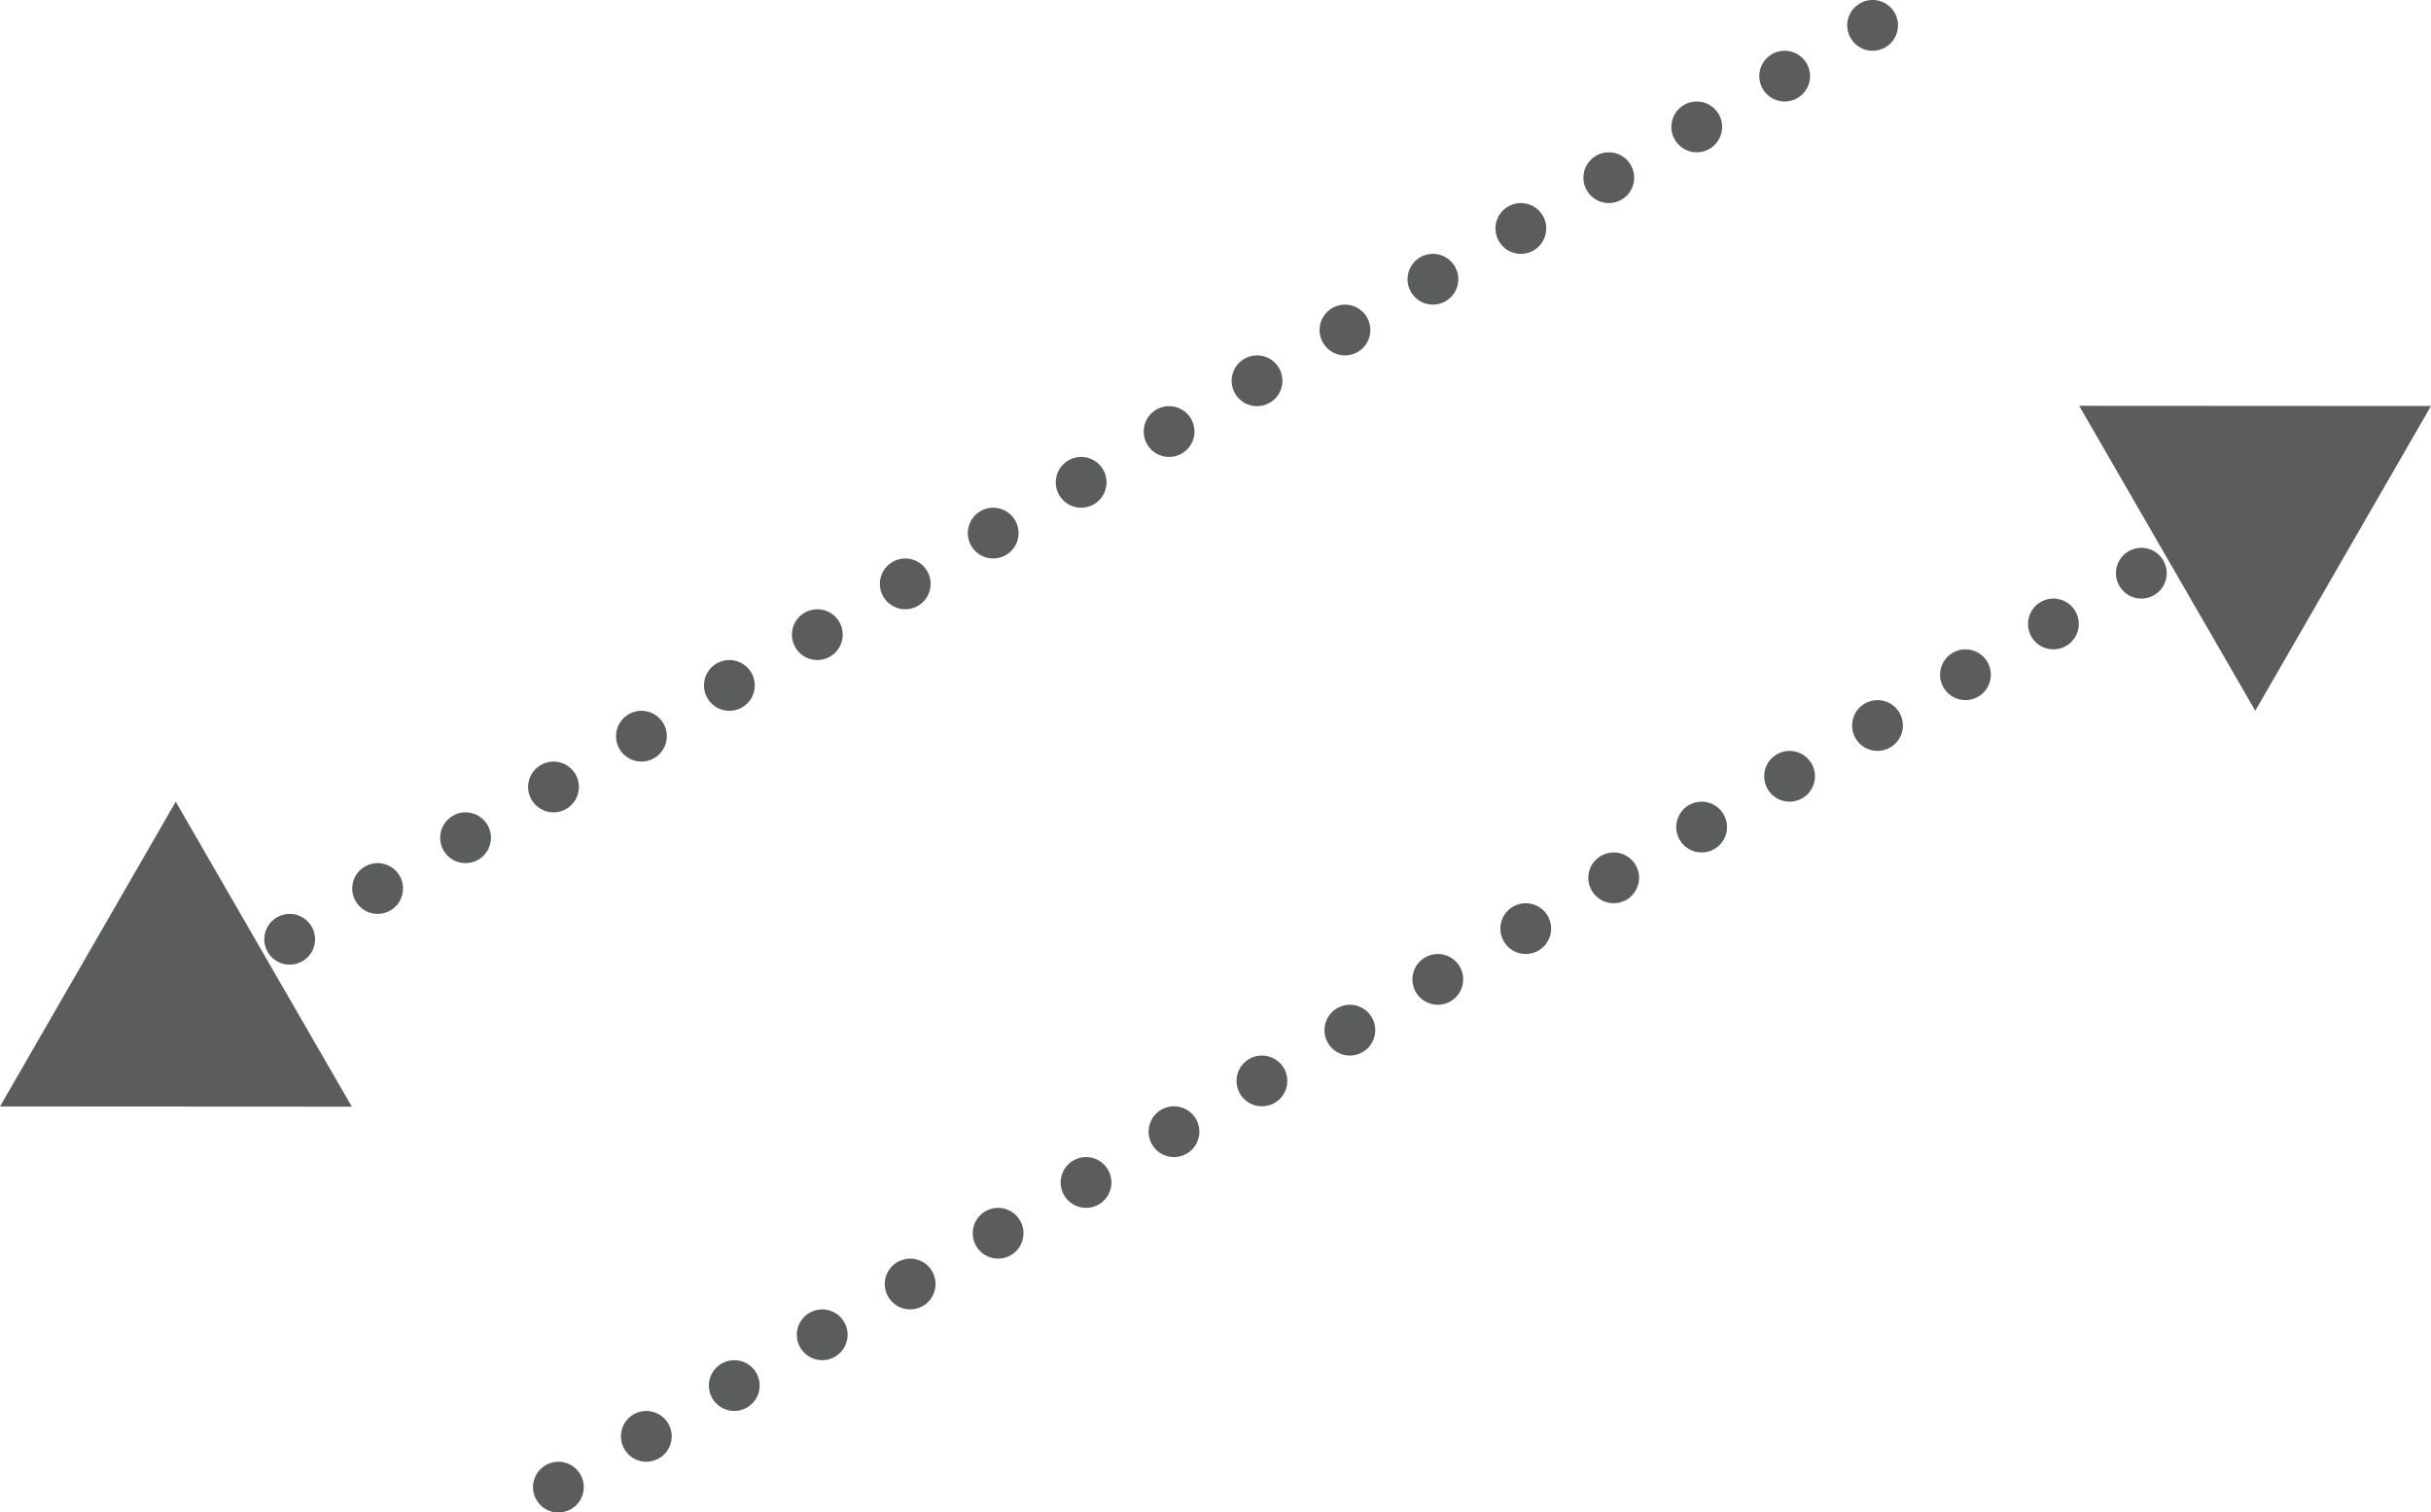 <svg height="59.594" viewBox="0 0 95.782 59.594" width="95.782" xmlns="http://www.w3.org/2000/svg"><g transform="translate(-82.156 -142.281)"><path d="m155.938 143.28-68.585 39.6" fill="none" stroke="#5b5d5d" stroke-dasharray=".001 4" stroke-linecap="round" stroke-width="2"/><path d="m82.156 185.878 6.924-12.008 6.938 12.016z" fill="#5b5d5d" fill-rule="evenodd"/><path d="m104.156 200.877 68.585-39.6" fill="none" stroke="#5b5d5d" stroke-dasharray=".001 4" stroke-linecap="round" stroke-width="2"/><path d="m177.937 158.279-6.923 12.008-6.938-12.016z" fill="#5b5d5d" fill-rule="evenodd"/></g></svg>